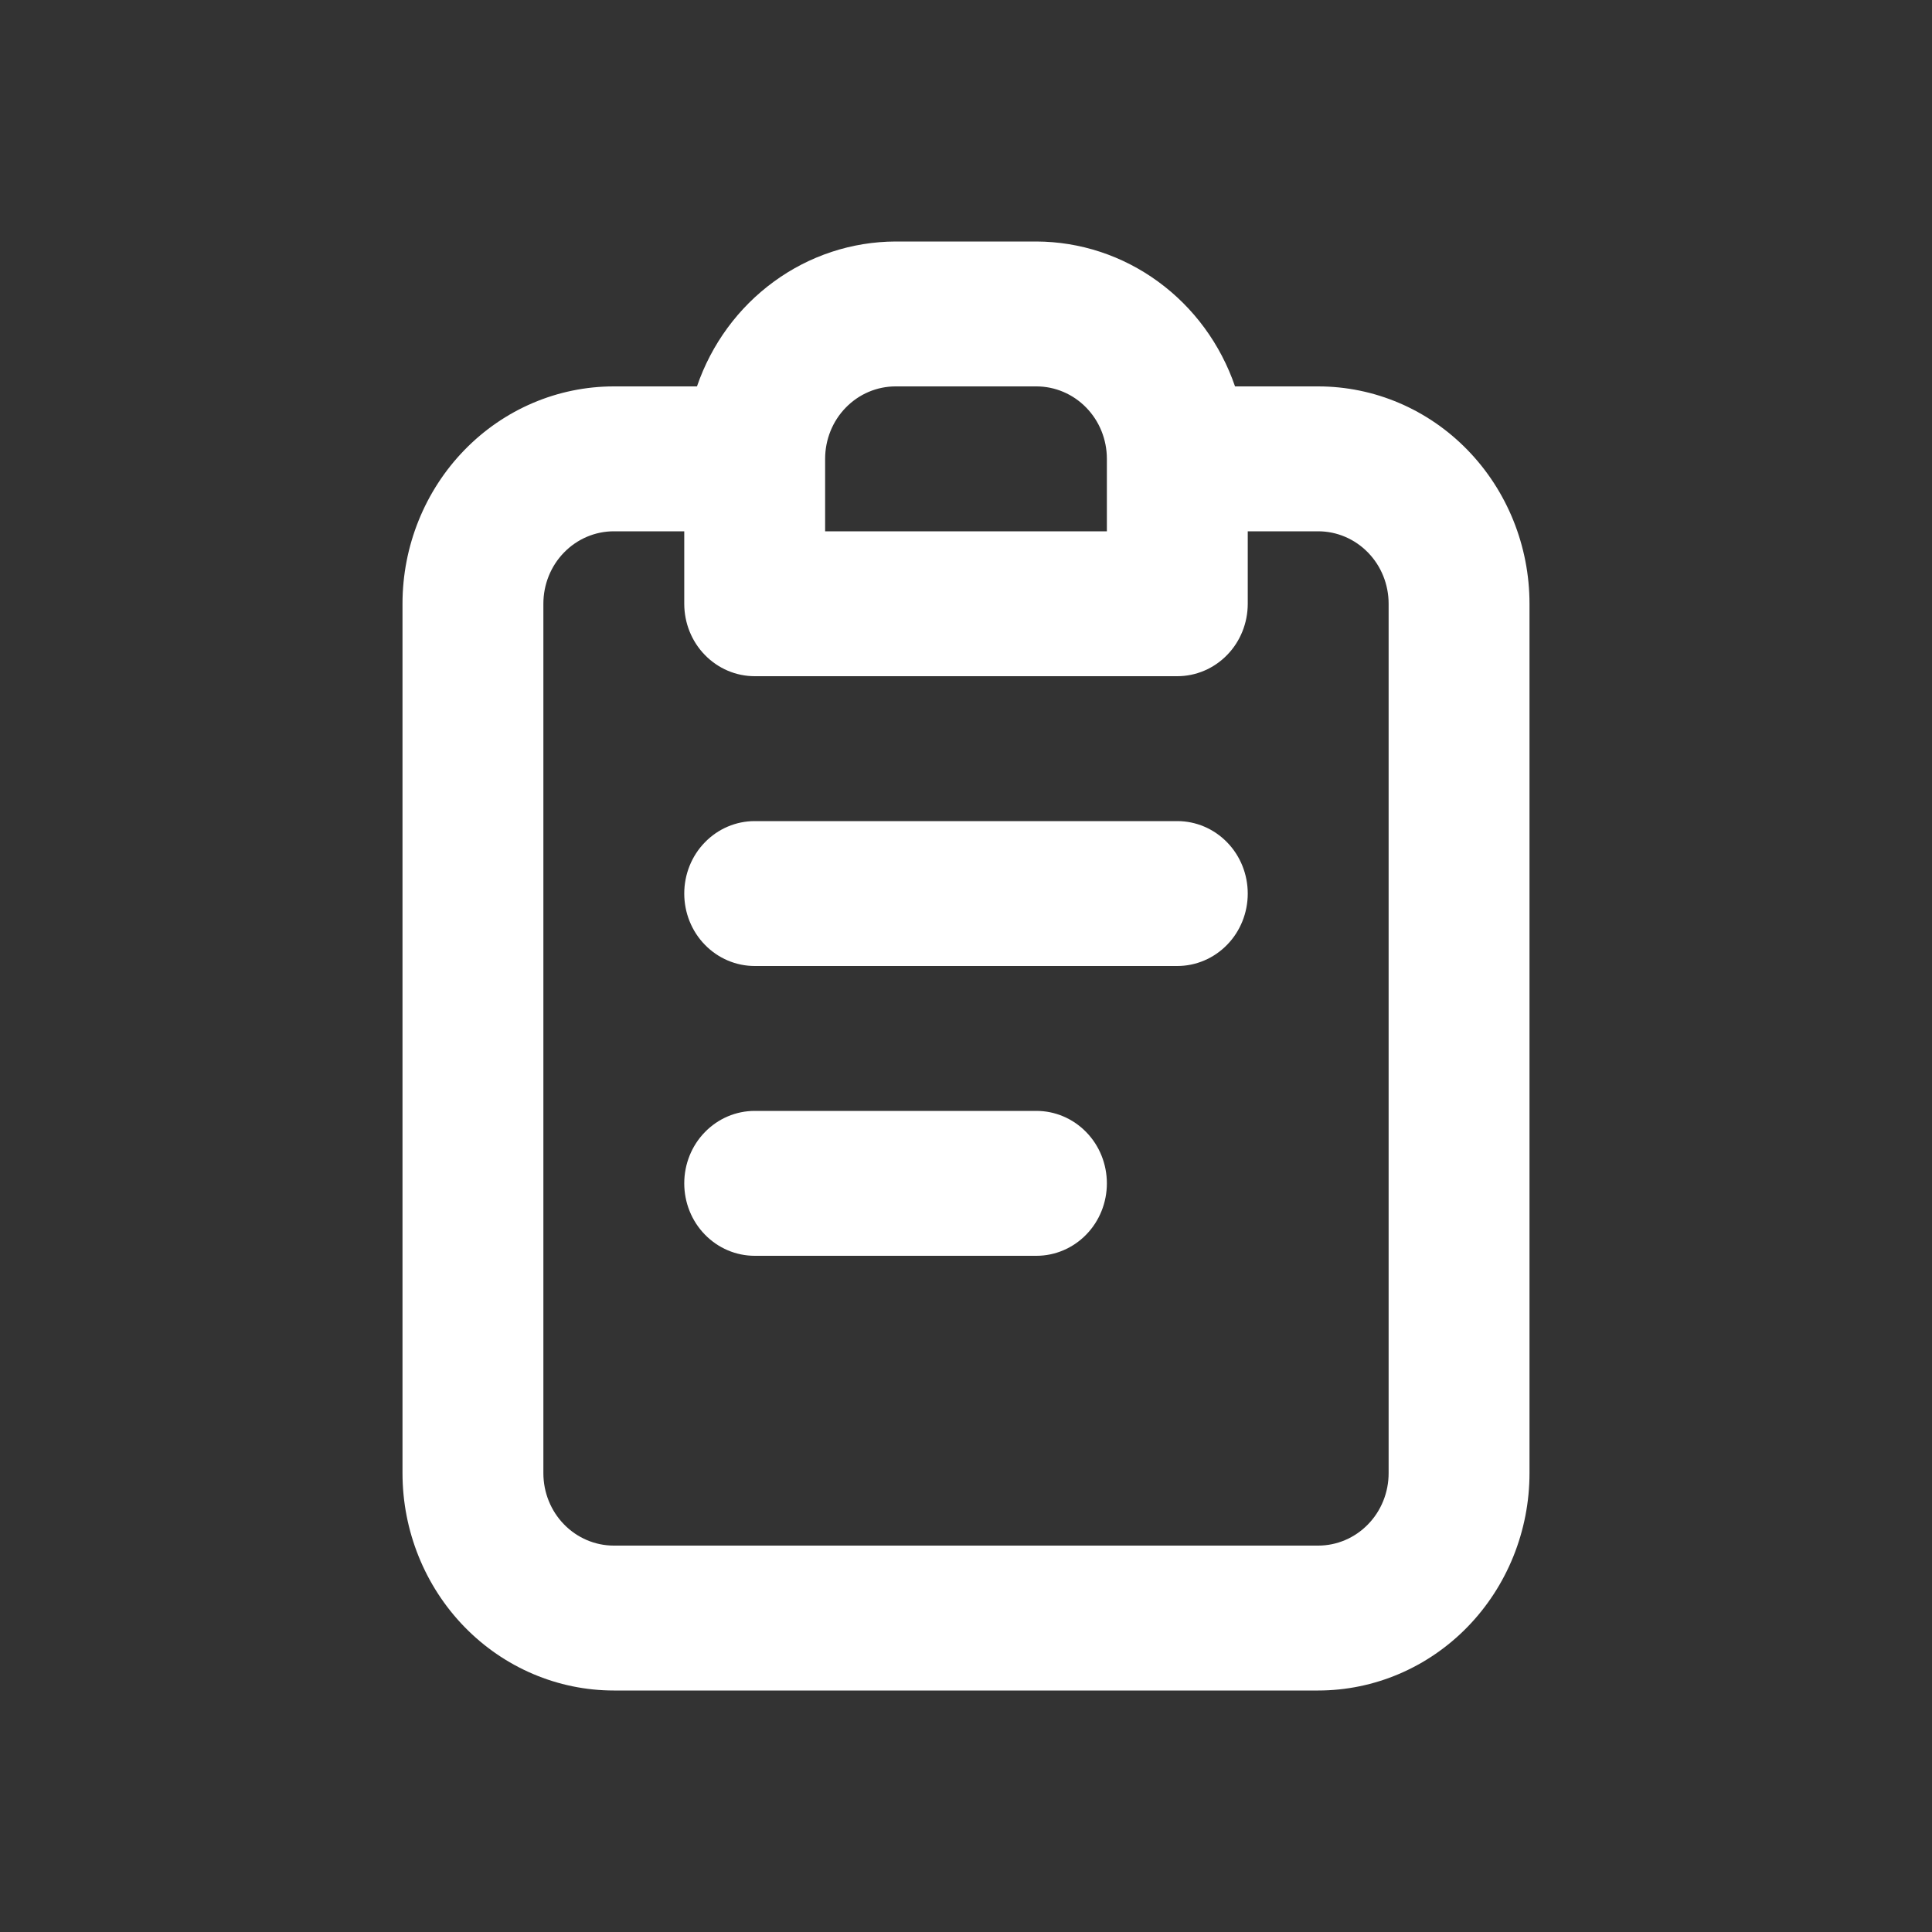 <svg width="24" height="24" viewBox="0 0 24 24" fill="none" xmlns="http://www.w3.org/2000/svg">
<rect x="0" y="0" width="24" height="24" fill="#333333" stroke="none"/>
<path d="M12.875 13.8H9.375C9.143 13.8 8.92 13.895 8.756 14.064C8.592 14.232 8.5 14.461 8.5 14.7C8.5 14.939 8.592 15.168 8.756 15.336C8.92 15.505 9.143 15.6 9.375 15.6H12.875C13.107 15.6 13.33 15.505 13.494 15.336C13.658 15.168 13.75 14.939 13.75 14.7C13.75 14.461 13.658 14.232 13.494 14.064C13.33 13.895 13.107 13.8 12.875 13.8ZM16.375 4.8H15.342C15.162 4.275 14.828 3.82 14.386 3.498C13.944 3.175 13.417 3.002 12.875 3H11.125C10.583 3.002 10.056 3.175 9.614 3.498C9.172 3.82 8.838 4.275 8.658 4.8H7.625C6.929 4.8 6.261 5.084 5.769 5.591C5.277 6.097 5 6.784 5 7.5V18.3C5 19.016 5.277 19.703 5.769 20.209C6.261 20.715 6.929 21 7.625 21H16.375C17.071 21 17.739 20.715 18.231 20.209C18.723 19.703 19 19.016 19 18.3V7.5C19 6.784 18.723 6.097 18.231 5.591C17.739 5.084 17.071 4.8 16.375 4.8V4.8ZM10.25 5.7C10.25 5.461 10.342 5.232 10.506 5.064C10.67 4.895 10.893 4.8 11.125 4.8H12.875C13.107 4.8 13.33 4.895 13.494 5.064C13.658 5.232 13.75 5.461 13.75 5.7V6.6H10.25V5.7ZM17.25 18.3C17.25 18.539 17.158 18.768 16.994 18.936C16.83 19.105 16.607 19.2 16.375 19.2H7.625C7.393 19.2 7.17 19.105 7.006 18.936C6.842 18.768 6.75 18.539 6.75 18.3V7.5C6.75 7.261 6.842 7.032 7.006 6.864C7.17 6.695 7.393 6.6 7.625 6.6H8.5V7.5C8.5 7.739 8.592 7.968 8.756 8.136C8.92 8.305 9.143 8.4 9.375 8.4H14.625C14.857 8.4 15.08 8.305 15.244 8.136C15.408 7.968 15.5 7.739 15.5 7.5V6.6H16.375C16.607 6.6 16.83 6.695 16.994 6.864C17.158 7.032 17.25 7.261 17.25 7.5V18.3ZM14.625 10.2H9.375C9.143 10.2 8.92 10.295 8.756 10.464C8.592 10.632 8.5 10.861 8.5 11.1C8.5 11.339 8.592 11.568 8.756 11.736C8.92 11.905 9.143 12 9.375 12H14.625C14.857 12 15.08 11.905 15.244 11.736C15.408 11.568 15.5 11.339 15.5 11.1C15.5 10.861 15.408 10.632 15.244 10.464C15.08 10.295 14.857 10.2 14.625 10.2Z" fill="white"/>
</svg>
